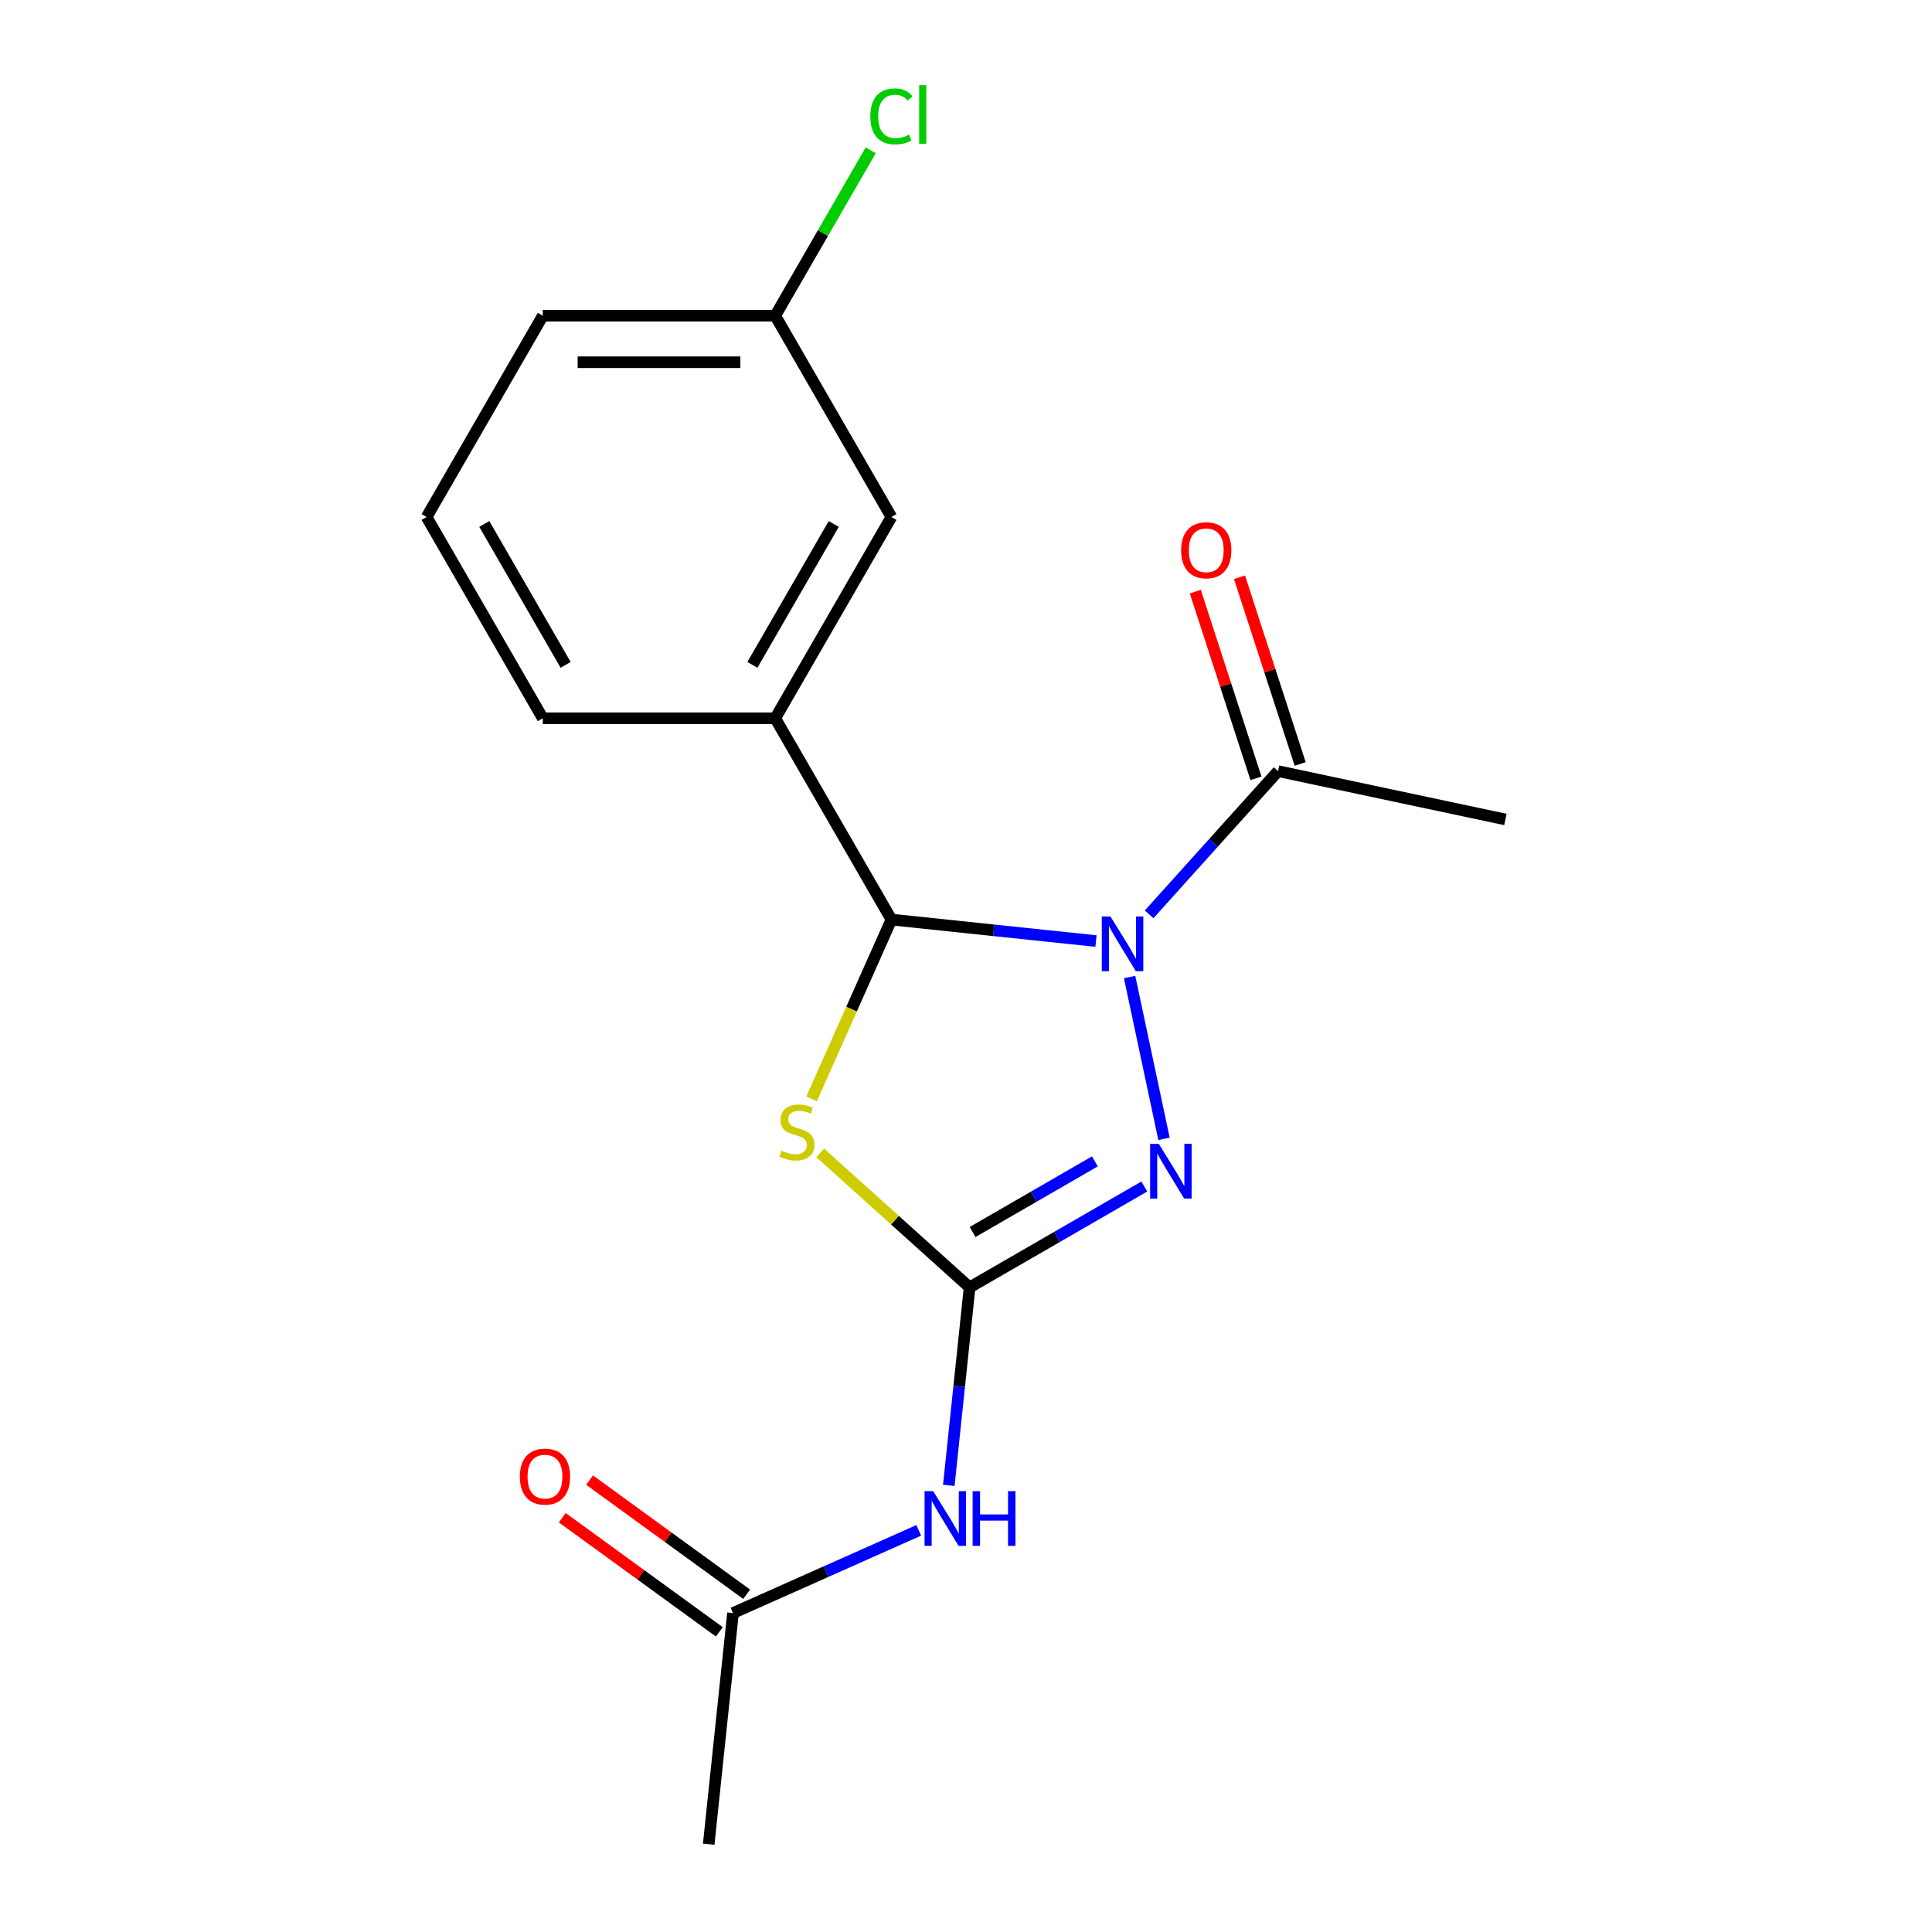 <?xml version='1.0' encoding='iso-8859-1'?>
<svg version='1.1' baseProfile='full'
              xmlns='http://www.w3.org/2000/svg'
                      xmlns:rdkit='http://www.rdkit.org/xml'
                      xmlns:xlink='http://www.w3.org/1999/xlink'
                  xml:space='preserve'
width='1000px' height='1000px' viewBox='0 0 1000 1000'>
<!-- END OF HEADER -->
<rect style='opacity:1.0;fill:#FFFFFF;stroke:none' width='1000' height='1000' x='0' y='0'> </rect>
<path class='bond-1' d='M 567.285,487.091 L 514.341,481.526' style='fill:none;fill-rule:evenodd;stroke:#0000FF;stroke-width:6px;stroke-linecap:butt;stroke-linejoin:miter;stroke-opacity:1' />
<path class='bond-1' d='M 514.341,481.526 L 461.398,475.962' style='fill:none;fill-rule:evenodd;stroke:#000000;stroke-width:6px;stroke-linecap:butt;stroke-linejoin:miter;stroke-opacity:1' />
<path class='bond-3' d='M 584.682,505.703 L 602.487,589.472' style='fill:none;fill-rule:evenodd;stroke:#0000FF;stroke-width:6px;stroke-linecap:butt;stroke-linejoin:miter;stroke-opacity:1' />
<path class='bond-5' d='M 594.78,473.268 L 628.152,436.204' style='fill:none;fill-rule:evenodd;stroke:#0000FF;stroke-width:6px;stroke-linecap:butt;stroke-linejoin:miter;stroke-opacity:1' />
<path class='bond-5' d='M 628.152,436.204 L 661.525,399.14' style='fill:none;fill-rule:evenodd;stroke:#000000;stroke-width:6px;stroke-linecap:butt;stroke-linejoin:miter;stroke-opacity:1' />
<path class='bond-0' d='M 501.866,666.348 L 547.081,640.243' style='fill:none;fill-rule:evenodd;stroke:#000000;stroke-width:6px;stroke-linecap:butt;stroke-linejoin:miter;stroke-opacity:1' />
<path class='bond-0' d='M 547.081,640.243 L 592.296,614.138' style='fill:none;fill-rule:evenodd;stroke:#0000FF;stroke-width:6px;stroke-linecap:butt;stroke-linejoin:miter;stroke-opacity:1' />
<path class='bond-0' d='M 503.401,637.681 L 535.051,619.407' style='fill:none;fill-rule:evenodd;stroke:#000000;stroke-width:6px;stroke-linecap:butt;stroke-linejoin:miter;stroke-opacity:1' />
<path class='bond-0' d='M 535.051,619.407 L 566.702,601.134' style='fill:none;fill-rule:evenodd;stroke:#0000FF;stroke-width:6px;stroke-linecap:butt;stroke-linejoin:miter;stroke-opacity:1' />
<path class='bond-4' d='M 501.866,666.348 L 496.481,717.582' style='fill:none;fill-rule:evenodd;stroke:#000000;stroke-width:6px;stroke-linecap:butt;stroke-linejoin:miter;stroke-opacity:1' />
<path class='bond-4' d='M 496.481,717.582 L 491.096,768.815' style='fill:none;fill-rule:evenodd;stroke:#0000FF;stroke-width:6px;stroke-linecap:butt;stroke-linejoin:miter;stroke-opacity:1' />
<path class='bond-18' d='M 501.866,666.348 L 463.211,631.543' style='fill:none;fill-rule:evenodd;stroke:#000000;stroke-width:6px;stroke-linecap:butt;stroke-linejoin:miter;stroke-opacity:1' />
<path class='bond-18' d='M 463.211,631.543 L 424.557,596.739' style='fill:none;fill-rule:evenodd;stroke:#CCCC00;stroke-width:6px;stroke-linecap:butt;stroke-linejoin:miter;stroke-opacity:1' />
<path class='bond-2' d='M 461.398,475.962 L 440.747,522.345' style='fill:none;fill-rule:evenodd;stroke:#000000;stroke-width:6px;stroke-linecap:butt;stroke-linejoin:miter;stroke-opacity:1' />
<path class='bond-2' d='M 440.747,522.345 L 420.095,568.728' style='fill:none;fill-rule:evenodd;stroke:#CCCC00;stroke-width:6px;stroke-linecap:butt;stroke-linejoin:miter;stroke-opacity:1' />
<path class='bond-6' d='M 461.398,475.962 L 401.251,371.784' style='fill:none;fill-rule:evenodd;stroke:#000000;stroke-width:6px;stroke-linecap:butt;stroke-linejoin:miter;stroke-opacity:1' />
<path class='bond-7' d='M 475.544,792.103 L 427.471,813.507' style='fill:none;fill-rule:evenodd;stroke:#0000FF;stroke-width:6px;stroke-linecap:butt;stroke-linejoin:miter;stroke-opacity:1' />
<path class='bond-7' d='M 427.471,813.507 L 379.397,834.911' style='fill:none;fill-rule:evenodd;stroke:#000000;stroke-width:6px;stroke-linecap:butt;stroke-linejoin:miter;stroke-opacity:1' />
<path class='bond-9' d='M 672.966,395.423 L 657.266,347.103' style='fill:none;fill-rule:evenodd;stroke:#000000;stroke-width:6px;stroke-linecap:butt;stroke-linejoin:miter;stroke-opacity:1' />
<path class='bond-9' d='M 657.266,347.103 L 641.566,298.784' style='fill:none;fill-rule:evenodd;stroke:#FF0000;stroke-width:6px;stroke-linecap:butt;stroke-linejoin:miter;stroke-opacity:1' />
<path class='bond-9' d='M 650.084,402.857 L 634.384,354.538' style='fill:none;fill-rule:evenodd;stroke:#000000;stroke-width:6px;stroke-linecap:butt;stroke-linejoin:miter;stroke-opacity:1' />
<path class='bond-9' d='M 634.384,354.538 L 618.684,306.218' style='fill:none;fill-rule:evenodd;stroke:#FF0000;stroke-width:6px;stroke-linecap:butt;stroke-linejoin:miter;stroke-opacity:1' />
<path class='bond-14' d='M 661.525,399.14 L 779.19,424.15' style='fill:none;fill-rule:evenodd;stroke:#000000;stroke-width:6px;stroke-linecap:butt;stroke-linejoin:miter;stroke-opacity:1' />
<path class='bond-8' d='M 401.251,371.784 L 461.398,267.606' style='fill:none;fill-rule:evenodd;stroke:#000000;stroke-width:6px;stroke-linecap:butt;stroke-linejoin:miter;stroke-opacity:1' />
<path class='bond-8' d='M 389.437,344.128 L 431.54,271.204' style='fill:none;fill-rule:evenodd;stroke:#000000;stroke-width:6px;stroke-linecap:butt;stroke-linejoin:miter;stroke-opacity:1' />
<path class='bond-13' d='M 401.251,371.784 L 280.957,371.784' style='fill:none;fill-rule:evenodd;stroke:#000000;stroke-width:6px;stroke-linecap:butt;stroke-linejoin:miter;stroke-opacity:1' />
<path class='bond-10' d='M 386.468,825.179 L 345.812,795.64' style='fill:none;fill-rule:evenodd;stroke:#000000;stroke-width:6px;stroke-linecap:butt;stroke-linejoin:miter;stroke-opacity:1' />
<path class='bond-10' d='M 345.812,795.64 L 305.156,766.102' style='fill:none;fill-rule:evenodd;stroke:#FF0000;stroke-width:6px;stroke-linecap:butt;stroke-linejoin:miter;stroke-opacity:1' />
<path class='bond-10' d='M 372.327,844.643 L 331.671,815.104' style='fill:none;fill-rule:evenodd;stroke:#000000;stroke-width:6px;stroke-linecap:butt;stroke-linejoin:miter;stroke-opacity:1' />
<path class='bond-10' d='M 331.671,815.104 L 291.014,785.566' style='fill:none;fill-rule:evenodd;stroke:#FF0000;stroke-width:6px;stroke-linecap:butt;stroke-linejoin:miter;stroke-opacity:1' />
<path class='bond-16' d='M 379.397,834.911 L 366.823,954.545' style='fill:none;fill-rule:evenodd;stroke:#000000;stroke-width:6px;stroke-linecap:butt;stroke-linejoin:miter;stroke-opacity:1' />
<path class='bond-11' d='M 461.398,267.606 L 401.251,163.429' style='fill:none;fill-rule:evenodd;stroke:#000000;stroke-width:6px;stroke-linecap:butt;stroke-linejoin:miter;stroke-opacity:1' />
<path class='bond-12' d='M 401.251,163.429 L 425.97,120.614' style='fill:none;fill-rule:evenodd;stroke:#000000;stroke-width:6px;stroke-linecap:butt;stroke-linejoin:miter;stroke-opacity:1' />
<path class='bond-12' d='M 425.97,120.614 L 450.689,77.799' style='fill:none;fill-rule:evenodd;stroke:#00CC00;stroke-width:6px;stroke-linecap:butt;stroke-linejoin:miter;stroke-opacity:1' />
<path class='bond-19' d='M 401.251,163.429 L 280.957,163.429' style='fill:none;fill-rule:evenodd;stroke:#000000;stroke-width:6px;stroke-linecap:butt;stroke-linejoin:miter;stroke-opacity:1' />
<path class='bond-19' d='M 383.207,187.488 L 299.001,187.488' style='fill:none;fill-rule:evenodd;stroke:#000000;stroke-width:6px;stroke-linecap:butt;stroke-linejoin:miter;stroke-opacity:1' />
<path class='bond-15' d='M 280.957,371.784 L 220.81,267.606' style='fill:none;fill-rule:evenodd;stroke:#000000;stroke-width:6px;stroke-linecap:butt;stroke-linejoin:miter;stroke-opacity:1' />
<path class='bond-15' d='M 292.77,344.128 L 250.668,271.204' style='fill:none;fill-rule:evenodd;stroke:#000000;stroke-width:6px;stroke-linecap:butt;stroke-linejoin:miter;stroke-opacity:1' />
<path class='bond-17' d='M 220.81,267.606 L 280.957,163.429' style='fill:none;fill-rule:evenodd;stroke:#000000;stroke-width:6px;stroke-linecap:butt;stroke-linejoin:miter;stroke-opacity:1' />
<path  class='atom-0' d='M 574.773 474.376
L 584.053 489.376
Q 584.973 490.856, 586.453 493.536
Q 587.933 496.216, 588.013 496.376
L 588.013 474.376
L 591.773 474.376
L 591.773 502.696
L 587.893 502.696
L 577.933 486.296
Q 576.773 484.376, 575.533 482.176
Q 574.333 479.976, 573.973 479.296
L 573.973 502.696
L 570.293 502.696
L 570.293 474.376
L 574.773 474.376
' fill='#0000FF'/>
<path  class='atom-3' d='M 404.47 595.575
Q 404.79 595.695, 406.11 596.255
Q 407.43 596.815, 408.87 597.175
Q 410.35 597.495, 411.79 597.495
Q 414.47 597.495, 416.03 596.215
Q 417.59 594.895, 417.59 592.615
Q 417.59 591.055, 416.79 590.095
Q 416.03 589.135, 414.83 588.615
Q 413.63 588.095, 411.63 587.495
Q 409.11 586.735, 407.59 586.015
Q 406.11 585.295, 405.03 583.775
Q 403.99 582.255, 403.99 579.695
Q 403.99 576.135, 406.39 573.935
Q 408.83 571.735, 413.63 571.735
Q 416.91 571.735, 420.63 573.295
L 419.71 576.375
Q 416.31 574.975, 413.75 574.975
Q 410.99 574.975, 409.47 576.135
Q 407.95 577.255, 407.99 579.215
Q 407.99 580.735, 408.75 581.655
Q 409.55 582.575, 410.67 583.095
Q 411.83 583.615, 413.75 584.215
Q 416.31 585.015, 417.83 585.815
Q 419.35 586.615, 420.43 588.255
Q 421.55 589.855, 421.55 592.615
Q 421.55 596.535, 418.91 598.655
Q 416.31 600.735, 411.95 600.735
Q 409.43 600.735, 407.51 600.175
Q 405.63 599.655, 403.39 598.735
L 404.47 595.575
' fill='#CCCC00'/>
<path  class='atom-4' d='M 599.783 592.041
L 609.063 607.041
Q 609.983 608.521, 611.463 611.201
Q 612.943 613.881, 613.023 614.041
L 613.023 592.041
L 616.783 592.041
L 616.783 620.361
L 612.903 620.361
L 602.943 603.961
Q 601.783 602.041, 600.543 599.841
Q 599.343 597.641, 598.983 596.961
L 598.983 620.361
L 595.303 620.361
L 595.303 592.041
L 599.783 592.041
' fill='#0000FF'/>
<path  class='atom-5' d='M 483.031 771.823
L 492.311 786.823
Q 493.231 788.303, 494.711 790.983
Q 496.191 793.663, 496.271 793.823
L 496.271 771.823
L 500.031 771.823
L 500.031 800.143
L 496.151 800.143
L 486.191 783.743
Q 485.031 781.823, 483.791 779.623
Q 482.591 777.423, 482.231 776.743
L 482.231 800.143
L 478.551 800.143
L 478.551 771.823
L 483.031 771.823
' fill='#0000FF'/>
<path  class='atom-5' d='M 503.431 771.823
L 507.271 771.823
L 507.271 783.863
L 521.751 783.863
L 521.751 771.823
L 525.591 771.823
L 525.591 800.143
L 521.751 800.143
L 521.751 787.063
L 507.271 787.063
L 507.271 800.143
L 503.431 800.143
L 503.431 771.823
' fill='#0000FF'/>
<path  class='atom-10' d='M 611.352 284.814
Q 611.352 278.014, 614.712 274.214
Q 618.072 270.414, 624.352 270.414
Q 630.632 270.414, 633.992 274.214
Q 637.352 278.014, 637.352 284.814
Q 637.352 291.694, 633.952 295.614
Q 630.552 299.494, 624.352 299.494
Q 618.112 299.494, 614.712 295.614
Q 611.352 291.734, 611.352 284.814
M 624.352 296.294
Q 628.672 296.294, 630.992 293.414
Q 633.352 290.494, 633.352 284.814
Q 633.352 279.254, 630.992 276.454
Q 628.672 273.614, 624.352 273.614
Q 620.032 273.614, 617.672 276.414
Q 615.352 279.214, 615.352 284.814
Q 615.352 290.534, 617.672 293.414
Q 620.032 296.294, 624.352 296.294
' fill='#FF0000'/>
<path  class='atom-11' d='M 269.078 764.284
Q 269.078 757.484, 272.438 753.684
Q 275.798 749.884, 282.078 749.884
Q 288.358 749.884, 291.718 753.684
Q 295.078 757.484, 295.078 764.284
Q 295.078 771.164, 291.678 775.084
Q 288.278 778.964, 282.078 778.964
Q 275.838 778.964, 272.438 775.084
Q 269.078 771.204, 269.078 764.284
M 282.078 775.764
Q 286.398 775.764, 288.718 772.884
Q 291.078 769.964, 291.078 764.284
Q 291.078 758.724, 288.718 755.924
Q 286.398 753.084, 282.078 753.084
Q 277.758 753.084, 275.398 755.884
Q 273.078 758.684, 273.078 764.284
Q 273.078 770.004, 275.398 772.884
Q 277.758 775.764, 282.078 775.764
' fill='#FF0000'/>
<path  class='atom-13' d='M 450.478 60.231
Q 450.478 53.191, 453.758 49.511
Q 457.078 45.791, 463.358 45.791
Q 469.198 45.791, 472.318 49.911
L 469.678 52.071
Q 467.398 49.071, 463.358 49.071
Q 459.078 49.071, 456.798 51.951
Q 454.558 54.791, 454.558 60.231
Q 454.558 65.831, 456.878 68.711
Q 459.238 71.591, 463.798 71.591
Q 466.918 71.591, 470.558 69.711
L 471.678 72.711
Q 470.198 73.671, 467.958 74.231
Q 465.718 74.791, 463.238 74.791
Q 457.078 74.791, 453.758 71.031
Q 450.478 67.271, 450.478 60.231
' fill='#00CC00'/>
<path  class='atom-13' d='M 475.758 44.071
L 479.438 44.071
L 479.438 74.431
L 475.758 74.431
L 475.758 44.071
' fill='#00CC00'/>
</svg>
